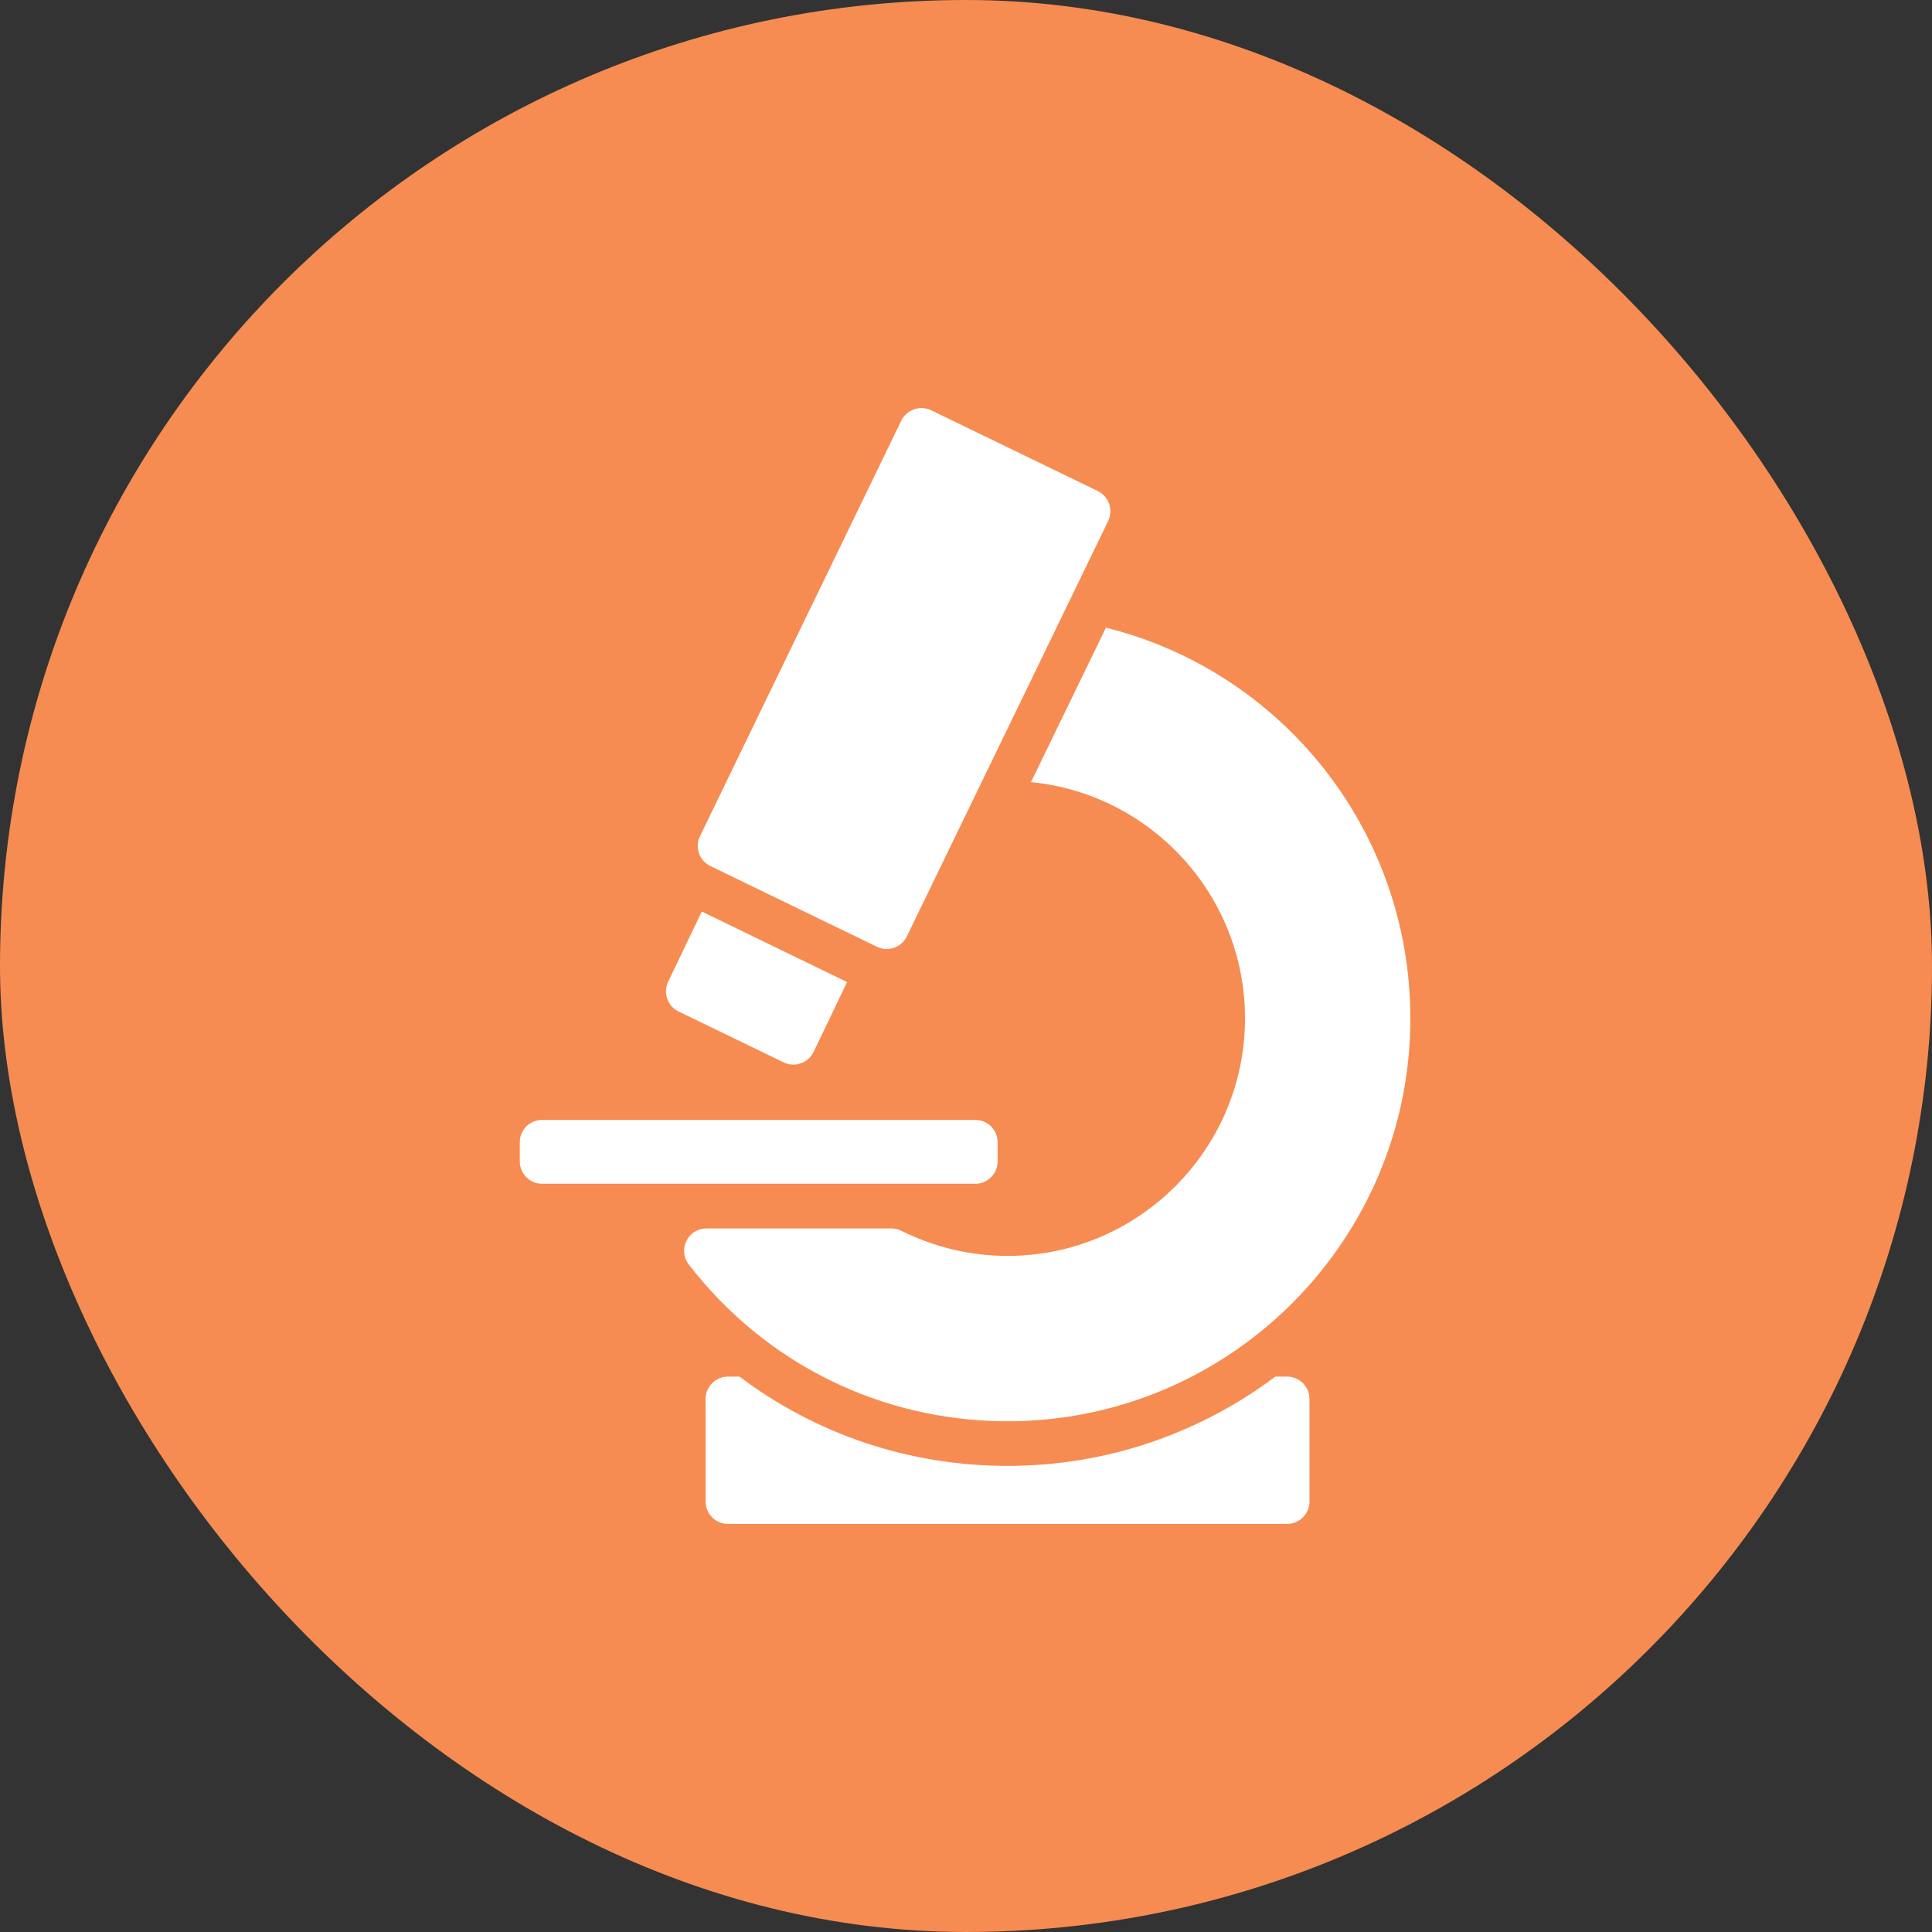 <svg width="100" height="100" viewBox="0 0 100 100" fill="none" xmlns="http://www.w3.org/2000/svg">
<rect x="0" y="0" width="100" height="100" fill="#333333" stroke="none"/>
<rect width="100" height="100" rx="50" fill="#F68C51"/>
<path d="M57.244 32.488L53.363 40.482C59.578 41.094 64.441 46.338 64.441 52.714C64.441 59.483 58.931 65.005 52.15 65.005C50.244 65.005 48.396 64.566 46.663 63.711C46.502 63.63 46.328 63.584 46.155 63.584H36.556C36.117 63.584 35.713 63.838 35.528 64.231C35.332 64.624 35.378 65.097 35.644 65.444C39.629 70.607 45.647 73.564 52.15 73.564C63.655 73.564 73 64.208 73 52.714C73 42.977 66.347 34.752 57.244 32.488Z" fill="white"/>
<path d="M66.624 71.253H66.011C62.142 74.153 57.348 75.874 52.15 75.874C47.056 75.874 42.228 74.234 38.277 71.253H37.676C37.041 71.253 36.521 71.773 36.521 72.409V77.722C36.521 78.357 37.041 78.877 37.676 78.877H66.624C67.259 78.877 67.779 78.357 67.779 77.722V72.409C67.779 71.773 67.259 71.253 66.624 71.253ZM51.636 60.118V59.122C51.636 58.475 51.116 57.967 50.481 57.967H28.06C27.425 57.967 26.905 58.475 26.905 59.122V60.118C26.905 60.753 27.425 61.273 28.06 61.273H50.481C51.116 61.273 51.636 60.753 51.636 60.118ZM36.764 44.824L45.393 49.006C45.554 49.087 45.728 49.121 45.901 49.121C46.328 49.121 46.744 48.879 46.941 48.463L57.36 26.966C57.487 26.689 57.51 26.366 57.406 26.077C57.313 25.788 57.094 25.557 56.828 25.419L48.2 21.237C47.622 20.96 46.929 21.202 46.652 21.768L36.233 43.277C36.094 43.554 36.082 43.877 36.175 44.166C36.279 44.455 36.487 44.686 36.764 44.824ZM35.124 52.356L40.564 54.989C40.726 55.07 40.899 55.105 41.072 55.105C41.2 55.105 41.327 55.082 41.454 55.036C41.742 54.943 41.974 54.724 42.112 54.447L43.845 50.831L36.325 47.181L34.581 50.819C34.315 51.386 34.546 52.078 35.124 52.356Z" fill="white"/>
</svg>

